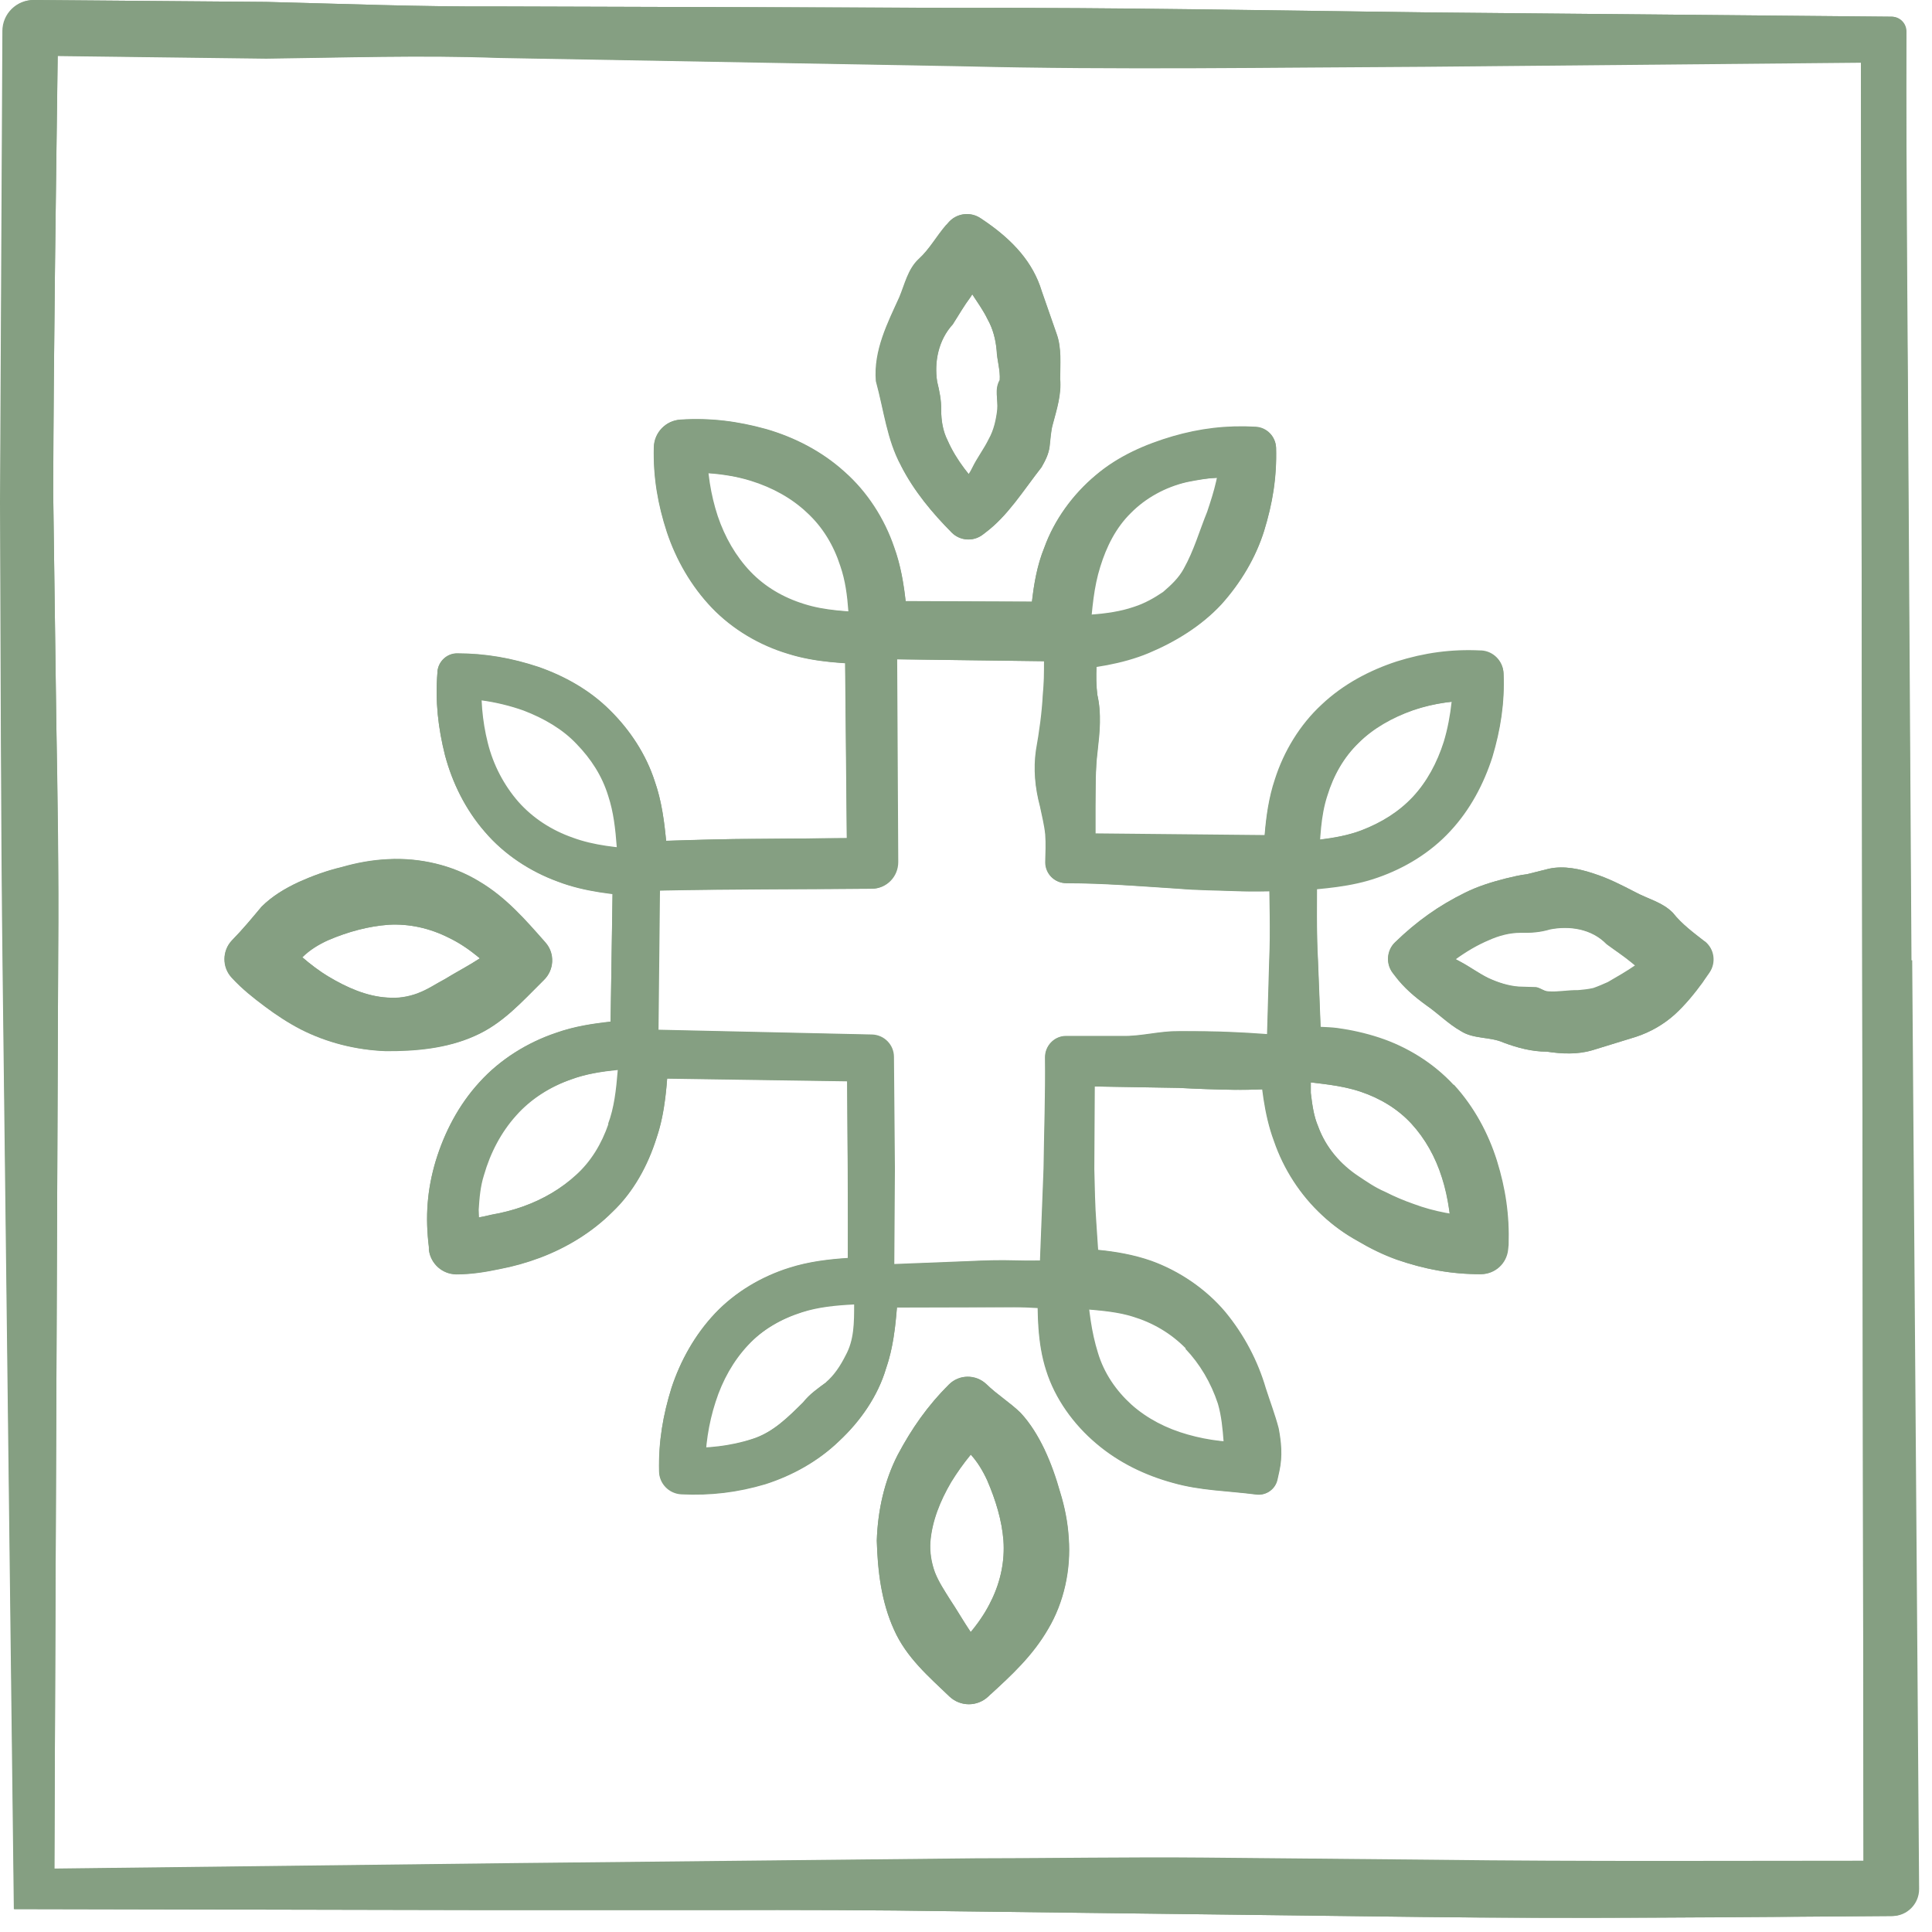 <svg xmlns="http://www.w3.org/2000/svg" fill="none" viewBox="0 0 81 81" height="81" width="81">
<path fill="#859F82" d="M0.58 80.04L0.11 40.8C0.03 34.24 0.03 27.64 0 21.06L0.1 1.32V1.3C0.1 0.58 0.69 -0.01 1.42 0L11.15 0.08C14.39 0.16 17.64 0.29 20.88 0.27L40.35 0.33C46.84 0.32 53.33 0.44 59.82 0.52L79.29 0.7C79.63 0.7 79.91 0.98 79.91 1.32C79.89 7.81 79.98 14.3 80 20.79L80.12 40.26L80.41 79.2C80.41 79.82 79.91 80.33 79.29 80.33H79.27C72.72 80.38 66.14 80.45 59.58 80.37L39.95 80.13C36.69 80.08 33.41 80.07 30.12 80.08H20.26L0.55 80.04H0.58ZM2.28 78.34L21.63 78.11L40.89 77.91C44.09 77.91 47.3 77.85 50.48 77.88L60.06 77.97C66.45 78.05 72.88 78.01 79.3 78.01L78.13 79.18L78.02 1.31L79.3 2.59L59.83 2.78C53.34 2.81 46.85 2.92 40.36 2.76L20.89 2.41C17.65 2.3 14.4 2.41 11.16 2.44L1.43 2.32L2.43 1.32C2.35 7.75 2.25 14.2 2.23 20.63L2.36 30.24C2.41 33.43 2.46 36.62 2.44 39.83L2.28 78.34V78.34Z"></path>
<path fill="#859F82" d="M71.39 41.172C71.04 41.642 70.66 42.122 70.2 42.542C69.74 42.952 69.19 43.272 68.58 43.472L66.76 44.032C66.14 44.212 65.48 44.182 64.85 44.092C64.22 44.092 63.6 43.922 63.03 43.712C62.48 43.462 61.78 43.572 61.25 43.232C60.72 42.932 60.29 42.492 59.8 42.152C59.32 41.802 58.87 41.432 58.48 40.912L58.38 40.782C58.09 40.392 58.14 39.842 58.48 39.512C59.4 38.622 60.33 37.962 61.41 37.432C61.95 37.162 62.53 36.982 63.12 36.832C63.42 36.762 63.71 36.682 64.02 36.652L64.94 36.422C65.57 36.282 66.23 36.432 66.83 36.632C67.43 36.832 67.99 37.112 68.53 37.392C69.06 37.682 69.71 37.822 70.13 38.272C70.51 38.752 70.99 39.102 71.45 39.462C71.86 39.782 71.94 40.362 71.65 40.782L71.44 41.082L71.38 41.172H71.39ZM69.65 39.512L69.71 39.412V41.092C69.5 40.922 69.22 40.882 69 40.762C68.78 40.652 68.6 40.512 68.43 40.362C68.08 40.072 67.71 39.832 67.36 39.572C66.72 38.912 65.79 38.802 64.98 38.952C64.58 39.072 64.19 39.102 63.74 39.092C63.29 39.092 62.85 39.202 62.42 39.402C61.57 39.752 60.73 40.362 60.1 40.962V39.462C60.23 39.632 60.4 39.782 60.58 39.942C60.77 40.082 60.99 40.192 61.2 40.302C61.62 40.522 61.99 40.802 62.4 41.002C62.81 41.192 63.25 41.332 63.68 41.362L64.32 41.382C64.53 41.362 64.71 41.562 64.92 41.562C65.34 41.592 65.73 41.502 66.16 41.512C66.37 41.492 66.59 41.472 66.8 41.422C67 41.352 67.21 41.262 67.41 41.172C68.17 40.732 69.01 40.262 69.65 39.512V39.512Z"></path>
<path fill="#859F82" d="M22.72 41.171C21.89 41.991 21.07 42.931 19.89 43.441C18.73 43.961 17.42 44.081 16.17 44.071C14.91 44.021 13.69 43.711 12.61 43.161C12.07 42.881 11.57 42.551 11.09 42.191C10.61 41.831 10.15 41.471 9.71 40.991C9.3 40.551 9.31 39.861 9.72 39.431C10.18 38.961 10.55 38.511 10.96 38.021C11.4 37.581 11.94 37.251 12.51 36.991C13.08 36.731 13.69 36.511 14.32 36.361C14.94 36.191 15.59 36.061 16.26 36.031C17.59 35.951 18.98 36.281 20.08 36.961C21.2 37.621 22.03 38.581 22.79 39.441L22.86 39.521C23.27 39.981 23.23 40.681 22.79 41.101L22.71 41.181L22.72 41.171ZM20.98 39.521L21.05 39.441V41.081C20.37 40.341 19.65 39.721 18.82 39.321C18.01 38.911 17.15 38.721 16.3 38.771C15.46 38.831 14.6 39.051 13.75 39.421C13.33 39.611 12.91 39.851 12.59 40.201C12.3 40.591 11.99 40.971 11.7 41.221V39.221C11.96 39.521 12.32 39.841 12.67 40.131C13.02 40.431 13.39 40.711 13.77 40.941C14.54 41.401 15.37 41.771 16.24 41.821C16.67 41.861 17.11 41.791 17.51 41.641C17.92 41.491 18.28 41.241 18.66 41.041C19.39 40.591 20.27 40.191 20.97 39.511L20.98 39.521Z"></path>
<path fill="#859F82" d="M41.52 71.042L41.44 71.122C40.98 71.562 40.26 71.562 39.8 71.122C38.97 70.322 38 69.502 37.48 68.322C36.95 67.162 36.79 65.852 36.76 64.592C36.8 63.322 37.08 62.072 37.64 60.992C38.22 59.902 38.88 58.952 39.79 58.042C40.22 57.612 40.91 57.612 41.35 58.022C41.82 58.482 42.34 58.792 42.79 59.232C43.21 59.682 43.53 60.222 43.8 60.782C44.07 61.352 44.28 61.952 44.45 62.562C44.64 63.172 44.77 63.822 44.81 64.482C44.91 65.802 44.61 67.182 43.95 68.292C43.3 69.412 42.39 70.252 41.53 71.042H41.52ZM39.87 69.302C40.57 68.642 41.19 67.902 41.57 67.082C41.96 66.272 42.13 65.422 42.07 64.582C42 63.742 41.75 62.902 41.39 62.062C41.2 61.652 40.96 61.232 40.63 60.902C40.28 60.592 39.83 60.342 39.58 60.052H41.58C40.97 60.592 40.34 61.382 39.87 62.142C39.41 62.922 39.07 63.762 39 64.642C38.97 65.082 39.04 65.512 39.19 65.922C39.35 66.332 39.6 66.702 39.83 67.072C40.32 67.792 40.73 68.652 41.44 69.372H39.79L39.87 69.312V69.302Z"></path>
<path fill="#859F82" d="M39.68 9.421L39.75 9.341C40.09 8.931 40.69 8.861 41.12 9.161L41.37 9.331C42.44 10.081 43.3 10.981 43.67 12.211L44.29 13.991C44.51 14.591 44.44 15.261 44.44 15.891C44.5 16.531 44.3 17.161 44.14 17.761C44.05 18.061 44.04 18.381 44 18.711C43.97 19.041 43.82 19.321 43.66 19.591C42.89 20.581 42.25 21.621 41.32 22.321L41.19 22.421C40.79 22.721 40.24 22.671 39.9 22.331C39.1 21.521 38.32 20.601 37.77 19.521C37.18 18.431 37.06 17.221 36.72 15.981C36.61 14.691 37.22 13.521 37.7 12.461C37.93 11.911 38.06 11.281 38.51 10.861C38.97 10.441 39.22 9.951 39.67 9.421H39.68ZM41.29 11.201C41.19 11.331 41.09 11.611 41.03 11.841C40.95 12.071 40.83 12.261 40.69 12.451C40.42 12.811 40.19 13.201 39.96 13.571C39.33 14.251 39.16 15.181 39.29 15.991C39.39 16.401 39.47 16.771 39.46 17.191C39.46 17.611 39.53 18.061 39.73 18.461C40.09 19.281 40.69 20.031 41.39 20.731H39.82C40.22 20.411 40.55 20.061 40.76 19.611C40.97 19.181 41.25 18.821 41.45 18.411C41.67 18.021 41.76 17.581 41.81 17.161C41.85 16.731 41.68 16.331 41.91 15.931C41.94 15.511 41.8 15.111 41.78 14.671C41.74 14.231 41.63 13.781 41.4 13.371C41.2 12.951 40.91 12.581 40.66 12.171C40.4 11.791 40.1 11.361 39.76 11.121H41.35L41.28 11.181L41.29 11.201Z"></path>
<path fill="#859F82" d="M63.23 52.211V52.311L63.21 52.391C63.15 52.981 62.65 53.411 62.08 53.421C60.82 53.421 59.69 53.201 58.55 52.811C57.99 52.611 57.44 52.341 56.92 52.031C56.39 51.741 55.88 51.371 55.43 50.951C54.51 50.101 53.81 49.011 53.41 47.841C52.98 46.691 52.88 45.421 52.79 44.421L54.08 45.631C53.3 45.651 52.52 45.701 51.74 45.691C50.96 45.681 50.18 45.651 49.4 45.611L44.71 45.531L45.9 44.341C45.86 45.901 45.88 47.461 45.86 49.021C45.87 49.801 45.89 50.581 45.95 51.361C46 52.141 46.06 52.921 46.07 53.701L44.79 52.341C45.78 52.361 47.06 52.461 48.25 52.871C49.44 53.291 50.55 54.061 51.35 55.011C52.16 55.981 52.72 57.081 53.05 58.211C53.23 58.771 53.44 59.321 53.59 59.891C53.7 60.471 53.76 61.051 53.62 61.691L53.54 62.051C53.45 62.451 53.07 62.711 52.67 62.661C51.43 62.501 50.33 62.501 49.17 62.171C48.03 61.861 46.91 61.331 45.96 60.521C45.01 59.721 44.23 58.641 43.86 57.461C43.48 56.291 43.5 55.031 43.5 54.021L44.45 54.901C43.81 54.871 43.17 54.801 42.54 54.811H40.63L36.8 54.821L37.66 54.021C37.58 55.041 37.54 56.261 37.14 57.391C36.8 58.541 36.07 59.591 35.18 60.421C34.3 61.271 33.21 61.871 32.08 62.231C30.93 62.571 29.81 62.711 28.56 62.651C28.04 62.621 27.64 62.201 27.63 61.691C27.6 60.441 27.8 59.331 28.15 58.191C28.52 57.071 29.12 55.981 29.97 55.081C30.82 54.181 31.93 53.531 33.08 53.171C34.23 52.791 35.46 52.761 36.47 52.701L35.54 53.691C35.56 50.571 35.53 47.451 35.51 44.331L36.53 45.351L27.15 45.211L28.03 44.381C27.96 45.401 27.91 46.611 27.52 47.731C27.17 48.851 26.57 49.971 25.68 50.811C24.82 51.671 23.76 52.311 22.65 52.731C22.09 52.941 21.52 53.101 20.94 53.211C20.37 53.331 19.77 53.431 19.14 53.431C18.55 53.431 18.06 52.991 17.99 52.421V52.311C17.82 51.021 17.91 49.871 18.27 48.671C18.63 47.501 19.22 46.341 20.1 45.381C20.97 44.411 22.12 43.711 23.31 43.311C24.49 42.891 25.77 42.821 26.76 42.741L25.58 44.041L25.7 36.411L26.79 37.591C25.78 37.511 24.52 37.401 23.38 36.961C22.23 36.541 21.14 35.831 20.33 34.881C19.51 33.941 18.97 32.821 18.66 31.681C18.37 30.531 18.24 29.401 18.34 28.201V28.161C18.38 27.731 18.74 27.401 19.16 27.401C20.36 27.401 21.47 27.601 22.58 27.971C23.67 28.351 24.73 28.941 25.57 29.781C26.42 30.611 27.09 31.641 27.45 32.761C27.84 33.871 27.91 35.071 28 36.091L27.14 35.281C28.7 35.231 30.27 35.171 31.83 35.171L36.52 35.131L35.51 36.141L35.42 26.761L36.45 27.861C35.44 27.811 34.2 27.781 33.03 27.411C31.86 27.061 30.72 26.401 29.84 25.481C28.97 24.571 28.34 23.461 27.96 22.321C27.58 21.161 27.38 20.021 27.41 18.761C27.42 18.141 27.91 17.631 28.52 17.601C29.8 17.521 30.93 17.671 32.12 18.001C33.29 18.341 34.44 18.921 35.39 19.781C36.35 20.631 37.07 21.771 37.48 22.951C37.91 24.121 38 25.411 38.07 26.411L36.77 25.211L44.43 25.241L43.16 26.421C43.23 25.421 43.32 24.121 43.78 22.981C44.2 21.811 44.98 20.741 45.94 19.941C46.89 19.131 48.04 18.641 49.16 18.311C50.31 17.981 51.42 17.841 52.65 17.911C53.12 17.931 53.48 18.321 53.5 18.781C53.54 20.031 53.35 21.121 53 22.261C52.65 23.381 52.02 24.441 51.2 25.351C50.36 26.251 49.28 26.911 48.16 27.381C47.04 27.851 45.76 28.021 44.77 28.101L46.01 26.791C46.01 27.571 45.91 28.351 46.01 29.141C46.19 29.921 46.11 30.701 46.02 31.491C45.92 32.271 45.94 33.051 45.93 33.841V36.191L44.7 34.961L54.08 35.061L52.95 36.121C53.02 35.121 53.07 33.871 53.46 32.711C53.83 31.551 54.5 30.421 55.42 29.581C56.32 28.721 57.44 28.141 58.57 27.771C59.72 27.411 60.85 27.251 62.08 27.311H62.12C62.62 27.341 63.02 27.751 63.04 28.241C63.09 29.491 62.91 30.601 62.57 31.741C62.21 32.861 61.64 33.951 60.8 34.851C59.97 35.751 58.89 36.401 57.77 36.791C56.65 37.191 55.44 37.261 54.43 37.351L55.22 36.481C55.22 37.751 55.19 39.021 55.26 40.291L55.41 44.101L54.43 43.041C54.96 43.071 55.46 43.061 56.08 43.131C56.66 43.211 57.25 43.331 57.83 43.531C58.98 43.911 60.1 44.591 60.95 45.511C61.8 46.431 62.4 47.551 62.75 48.691C63.1 49.851 63.27 50.961 63.24 52.241L63.23 52.211ZM60.84 52.051C60.86 51.221 60.72 50.211 60.45 49.371C60.18 48.501 59.74 47.731 59.17 47.111C58.6 46.491 57.87 46.051 57.04 45.771C56.2 45.491 55.34 45.431 54.24 45.301H54.16C53.54 45.221 53.08 44.681 53.1 44.071L53.21 40.261C53.27 38.991 53.21 37.721 53.21 36.451C53.21 35.871 53.64 35.391 54.21 35.331H54.24C55.36 35.211 56.25 35.131 57.1 34.811C57.93 34.491 58.67 34.041 59.25 33.411C59.84 32.781 60.27 31.981 60.55 31.101C60.82 30.231 60.96 29.221 60.93 28.361L61.99 29.391C61.11 29.341 60.11 29.481 59.24 29.781C58.37 30.091 57.57 30.541 56.96 31.151C56.34 31.751 55.91 32.511 55.65 33.361C55.37 34.221 55.35 35.111 55.29 36.231C55.26 36.871 54.73 37.361 54.1 37.361C53.32 37.361 52.54 37.391 51.75 37.361C50.97 37.331 50.19 37.331 49.4 37.261C47.84 37.161 46.27 37.031 44.71 37.031C44.23 37.031 43.84 36.641 43.84 36.171C43.84 35.771 43.86 35.381 43.84 34.991C43.81 34.601 43.71 34.211 43.62 33.821C43.41 33.041 43.33 32.261 43.45 31.471C43.6 30.691 43.7 29.911 43.74 29.121C43.81 28.341 43.77 27.561 43.8 26.771V26.731C43.81 26.251 44.2 25.871 44.67 25.851C45.77 25.801 46.7 25.761 47.59 25.451C48.03 25.311 48.43 25.081 48.8 24.831C49.14 24.541 49.46 24.231 49.67 23.851C50.1 23.081 50.32 22.281 50.65 21.471C50.79 21.051 50.92 20.631 51.03 20.181C51.15 19.761 51.25 19.251 51.29 18.891L52.52 20.151C52.14 20.071 51.63 20.031 51.17 20.031C50.7 20.031 50.23 20.121 49.77 20.211C48.86 20.421 48.03 20.881 47.41 21.511C46.78 22.131 46.39 22.921 46.13 23.761C45.86 24.621 45.79 25.481 45.7 26.591V26.621C45.64 27.261 45.1 27.731 44.47 27.731L36.81 27.631H36.77C36.19 27.631 35.71 27.161 35.68 26.591C35.62 25.481 35.57 24.591 35.27 23.721C34.99 22.861 34.53 22.091 33.88 21.491C33.24 20.881 32.42 20.431 31.52 20.151C30.63 19.881 29.61 19.771 28.73 19.821L29.66 18.851C29.64 19.751 29.8 20.751 30.09 21.631C30.39 22.521 30.85 23.321 31.46 23.961C32.07 24.601 32.84 25.051 33.71 25.321C34.59 25.601 35.49 25.631 36.6 25.691C37.17 25.721 37.61 26.181 37.61 26.741V26.761L37.66 36.141C37.66 36.761 37.17 37.261 36.55 37.261H36.54C33.41 37.281 30.29 37.261 27.16 37.341C26.54 37.351 26.01 36.881 25.96 36.261V36.211C25.87 35.101 25.83 34.221 25.54 33.361C25.28 32.511 24.81 31.801 24.22 31.191C23.63 30.571 22.85 30.111 21.99 29.781C21.13 29.471 20.14 29.281 19.25 29.271L20.22 28.321C20.13 29.211 20.22 30.231 20.45 31.141C20.68 32.071 21.13 32.921 21.73 33.611C22.34 34.301 23.13 34.811 24.02 35.121C24.92 35.451 25.86 35.531 26.95 35.621H26.96C27.37 35.651 27.68 36.001 27.68 36.411L27.6 44.041C27.6 44.421 27.31 44.721 26.95 44.751C25.86 44.841 24.89 44.911 23.98 45.241C23.07 45.561 22.26 46.071 21.64 46.771C21.01 47.471 20.56 48.331 20.29 49.271C20.14 49.741 20.1 50.231 20.07 50.721C20.08 51.201 20.13 51.731 20.25 52.131L19.26 51.171C19.71 51.101 20.16 51.041 20.62 50.921C21.08 50.841 21.53 50.731 21.96 50.571C22.82 50.261 23.58 49.801 24.2 49.241C24.83 48.681 25.27 47.941 25.56 47.101C25.87 46.251 25.93 45.361 26.01 44.251V44.201C26.06 43.601 26.57 43.151 27.16 43.161L36.54 43.371H36.55C37.07 43.381 37.48 43.801 37.48 44.311L37.52 48.991L37.49 53.671C37.49 54.191 37.09 54.601 36.59 54.621C35.48 54.671 34.56 54.701 33.67 54.991C32.79 55.261 31.99 55.721 31.37 56.391C30.75 57.051 30.29 57.871 30 58.781C29.71 59.671 29.55 60.701 29.58 61.581L28.72 60.691C29.61 60.731 30.64 60.621 31.53 60.331C32.45 60.051 33.12 59.341 33.71 58.771C33.97 58.431 34.31 58.201 34.69 57.921C35.04 57.621 35.3 57.231 35.51 56.801C36 55.931 35.81 54.941 35.9 53.861C35.94 53.391 36.32 53.041 36.78 53.021H36.81L40.64 52.871C41.28 52.841 41.92 52.821 42.55 52.841C43.19 52.861 43.83 52.841 44.46 52.831C45.04 52.831 45.52 53.271 45.57 53.841C45.65 54.961 45.76 55.841 46.03 56.711C46.29 57.581 46.8 58.311 47.44 58.891C48.09 59.471 48.9 59.891 49.79 60.141C50.66 60.391 51.68 60.521 52.52 60.421L51.4 61.571C51.35 60.731 51.36 59.711 51.1 58.821C50.81 57.931 50.34 57.141 49.74 56.521C49.12 55.891 48.38 55.441 47.52 55.191C46.66 54.911 45.76 54.921 44.65 54.791H44.55C43.99 54.721 43.57 54.231 43.59 53.671L43.77 48.991C43.79 47.431 43.85 45.871 43.83 44.311C43.83 43.831 44.21 43.431 44.69 43.431H44.71H47.05C47.83 43.451 48.61 43.221 49.39 43.231C50.17 43.231 50.95 43.231 51.73 43.271C52.51 43.301 53.29 43.371 54.07 43.421H54.18C54.62 43.451 54.95 43.821 54.95 44.251C54.95 44.781 54.94 45.331 54.95 45.801C55.01 46.281 55.07 46.771 55.26 47.211C55.58 48.111 56.22 48.821 56.94 49.301C57.3 49.541 57.66 49.791 58.06 49.961C58.45 50.161 58.85 50.331 59.28 50.481C60.11 50.791 61.1 50.981 61.95 50.981L60.8 52.101V52.011L60.84 52.051Z"></path>
<path fill="#859F82" d="M80.14 40.26L80.02 20.79C79.99 14.3 79.91 7.81 79.93 1.32C79.93 0.98 79.66 0.7 79.31 0.7L59.84 0.52C53.35 0.44 46.86 0.31 40.37 0.33L20.9 0.27C17.66 0.29 14.41 0.16 11.17 0.08L1.44 0C0.72 0 0.13 0.58 0.12 1.3V1.32L0.02 21.06C0.05 27.64 0.05 34.24 0.13 40.8L0.6 80.04L20.31 80.08H30.17C33.46 80.07 36.74 80.08 40 80.13L59.63 80.37C66.19 80.45 72.77 80.37 79.32 80.33H79.34C79.96 80.33 80.46 79.82 80.46 79.2L80.17 40.26H80.14ZM60.06 77.99L50.48 77.9C47.29 77.87 44.08 77.92 40.89 77.93L21.63 78.13L2.28 78.36L2.44 39.85C2.47 36.64 2.42 33.45 2.36 30.26L2.23 20.65C2.25 14.55 2.34 8.44 2.42 2.35L11.16 2.46C14.4 2.42 17.65 2.31 20.89 2.43L40.36 2.78C46.85 2.94 53.34 2.83 59.83 2.8L78.02 2.63L78.13 78.04C72.1 78.04 66.07 78.08 60.07 78L60.06 77.99Z"></path>
<path fill="#859F82" d="M71.46 39.459C71 39.099 70.52 38.749 70.14 38.27C69.71 37.83 69.07 37.68 68.54 37.39C68 37.11 67.44 36.819 66.84 36.63C66.24 36.429 65.59 36.289 64.95 36.419L64.03 36.65C63.72 36.69 63.43 36.76 63.13 36.83C62.54 36.98 61.96 37.16 61.42 37.429C60.33 37.969 59.4 38.62 58.49 39.51C58.15 39.84 58.1 40.389 58.39 40.779L58.49 40.91C58.88 41.429 59.33 41.8 59.81 42.15C60.3 42.48 60.72 42.929 61.26 43.23C61.78 43.569 62.49 43.459 63.04 43.709C63.61 43.929 64.22 44.09 64.86 44.09C65.48 44.19 66.15 44.219 66.77 44.029L68.59 43.469C69.2 43.27 69.75 42.95 70.21 42.539C70.67 42.12 71.05 41.65 71.4 41.169L71.46 41.08L71.67 40.779C71.96 40.359 71.88 39.779 71.47 39.459H71.46ZM66.81 41.44C66.6 41.489 66.38 41.52 66.17 41.529C65.74 41.529 65.35 41.61 64.93 41.58C64.72 41.58 64.54 41.38 64.33 41.4L63.69 41.38C63.25 41.349 62.82 41.209 62.41 41.02C62 40.819 61.63 40.539 61.21 40.319C61.15 40.289 61.09 40.249 61.03 40.219C61.47 39.9 61.94 39.62 62.42 39.419C62.84 39.23 63.29 39.109 63.74 39.109C64.19 39.12 64.58 39.09 64.98 38.969C65.78 38.809 66.72 38.929 67.36 39.59C67.71 39.849 68.08 40.09 68.43 40.38C68.47 40.419 68.52 40.45 68.56 40.489C68.18 40.749 67.78 40.98 67.41 41.2C67.21 41.3 67.01 41.38 66.8 41.45L66.81 41.44Z"></path>
<path fill="#859F82" d="M22.72 41.169L22.8 41.089C23.24 40.669 23.28 39.969 22.87 39.509L22.8 39.429C22.04 38.569 21.21 37.609 20.09 36.949C18.98 36.269 17.6 35.949 16.27 36.019C15.6 36.049 14.95 36.169 14.33 36.349C13.7 36.499 13.1 36.719 12.52 36.979C11.95 37.249 11.41 37.569 10.97 38.009C10.56 38.499 10.19 38.949 9.73 39.419C9.32 39.849 9.31 40.539 9.72 40.979C10.17 41.459 10.62 41.819 11.1 42.179C11.58 42.539 12.08 42.869 12.62 43.149C13.7 43.699 14.93 44.019 16.18 44.059C17.42 44.059 18.74 43.949 19.9 43.429C21.07 42.919 21.9 41.979 22.73 41.159L22.72 41.169ZM17.52 41.649C17.11 41.799 16.68 41.869 16.25 41.829C15.38 41.779 14.55 41.409 13.78 40.949C13.39 40.719 13.03 40.439 12.68 40.139C12.99 39.829 13.37 39.599 13.76 39.419C14.61 39.059 15.47 38.829 16.31 38.769C17.16 38.729 18.02 38.909 18.83 39.319C19.29 39.539 19.71 39.839 20.12 40.179C19.63 40.499 19.13 40.759 18.68 41.039C18.3 41.239 17.94 41.489 17.53 41.639L17.52 41.649Z"></path>
<path fill="#859F82" d="M43.8 60.79C43.53 60.23 43.21 59.69 42.79 59.24C42.34 58.8 41.82 58.49 41.35 58.04C40.91 57.62 40.22 57.62 39.79 58.04C38.88 58.94 38.22 59.9 37.64 60.99C37.08 62.08 36.8 63.33 36.76 64.59C36.8 65.84 36.95 67.15 37.48 68.32C38 69.5 38.97 70.32 39.8 71.12C40.26 71.56 40.98 71.56 41.44 71.12L41.52 71.04C42.39 70.25 43.3 69.42 43.94 68.29C44.6 67.18 44.9 65.8 44.8 64.48C44.76 63.82 44.63 63.17 44.44 62.56C44.26 61.95 44.06 61.35 43.79 60.78L43.8 60.79ZM41.57 67.08C41.35 67.55 41.05 68 40.7 68.42C40.39 67.96 40.12 67.49 39.84 67.07C39.61 66.7 39.36 66.33 39.2 65.92C39.05 65.51 38.98 65.07 39.01 64.64C39.08 63.77 39.42 62.93 39.88 62.14C40.12 61.75 40.4 61.35 40.7 60.99C40.99 61.31 41.21 61.68 41.39 62.07C41.75 62.91 42.01 63.75 42.07 64.59C42.13 65.43 41.96 66.29 41.57 67.09V67.08Z"></path>
<path fill="#859F82" d="M37.78 19.519C38.33 20.599 39.1 21.519 39.91 22.329C40.25 22.669 40.8 22.719 41.2 22.419L41.33 22.319C42.26 21.619 42.9 20.569 43.67 19.589C43.82 19.319 43.97 19.029 44.01 18.709C44.05 18.389 44.06 18.059 44.15 17.759C44.31 17.159 44.51 16.529 44.45 15.889C44.45 15.259 44.52 14.589 44.3 13.989L43.68 12.209C43.31 10.979 42.45 10.079 41.38 9.329L41.13 9.159C40.7 8.859 40.11 8.929 39.76 9.339L39.69 9.419C39.24 9.949 38.99 10.439 38.53 10.859C38.08 11.279 37.95 11.909 37.72 12.459C37.24 13.519 36.63 14.689 36.74 15.979C37.07 17.219 37.2 18.429 37.79 19.519H37.78ZM39.96 13.579C40.2 13.209 40.42 12.819 40.69 12.459C40.72 12.419 40.73 12.379 40.76 12.339C40.99 12.689 41.23 13.029 41.41 13.399C41.64 13.809 41.75 14.259 41.79 14.699C41.81 15.139 41.95 15.539 41.92 15.959C41.69 16.369 41.85 16.759 41.82 17.189C41.78 17.609 41.68 18.049 41.46 18.439C41.26 18.839 40.98 19.199 40.77 19.639C40.73 19.729 40.66 19.799 40.61 19.879C40.25 19.439 39.95 18.979 39.73 18.479C39.52 18.079 39.46 17.639 39.46 17.209C39.46 16.789 39.39 16.419 39.29 16.009C39.17 15.199 39.33 14.269 39.96 13.589V13.579Z"></path>
<path fill="#859F82" d="M60.94 45.48C60.09 44.559 58.98 43.88 57.82 43.499C57.24 43.309 56.65 43.179 56.07 43.099C55.82 43.069 55.59 43.059 55.36 43.05L55.25 40.26C55.19 39.249 55.2 38.249 55.21 37.239C56.03 37.16 56.92 37.05 57.76 36.749C58.88 36.359 59.96 35.709 60.79 34.809C61.62 33.91 62.2 32.819 62.56 31.7C62.9 30.559 63.08 29.45 63.03 28.2C63.01 27.709 62.61 27.299 62.11 27.27H62.07C60.84 27.209 59.71 27.369 58.56 27.73C57.43 28.099 56.32 28.68 55.41 29.54C54.49 30.39 53.82 31.509 53.45 32.669C53.19 33.44 53.08 34.249 53.02 35.01L45.92 34.94V33.809C45.93 33.029 45.92 32.249 46.01 31.459C46.1 30.68 46.18 29.899 46 29.11C45.95 28.72 45.95 28.32 45.97 27.93C46.69 27.82 47.45 27.649 48.16 27.36C49.28 26.89 50.36 26.23 51.2 25.329C52.02 24.419 52.65 23.36 53 22.239C53.35 21.099 53.53 20.009 53.5 18.759C53.48 18.299 53.12 17.919 52.65 17.89C51.42 17.82 50.3 17.959 49.16 18.29C48.04 18.619 46.89 19.11 45.94 19.919C44.98 20.72 44.2 21.79 43.78 22.959C43.48 23.689 43.35 24.48 43.27 25.22L37.97 25.2C37.89 24.47 37.76 23.68 37.49 22.939C37.09 21.759 36.37 20.619 35.4 19.77C34.45 18.91 33.3 18.329 32.13 17.989C30.94 17.66 29.81 17.509 28.53 17.59C27.92 17.63 27.43 18.13 27.42 18.75C27.39 20 27.59 21.149 27.97 22.309C28.36 23.45 28.98 24.559 29.85 25.47C30.73 26.38 31.86 27.04 33.04 27.399C33.84 27.66 34.67 27.75 35.44 27.799L35.51 35.139L31.84 35.169C30.54 35.169 29.23 35.209 27.93 35.249C27.85 34.44 27.74 33.569 27.45 32.749C27.09 31.63 26.41 30.599 25.57 29.77C24.73 28.93 23.67 28.34 22.58 27.959C21.47 27.59 20.36 27.39 19.16 27.39C18.74 27.39 18.38 27.72 18.34 28.149V28.189C18.24 29.399 18.37 30.52 18.66 31.669C18.96 32.809 19.51 33.929 20.33 34.87C21.14 35.819 22.23 36.529 23.38 36.95C24.13 37.239 24.93 37.38 25.68 37.469L25.6 42.83C24.86 42.91 24.07 43.029 23.31 43.3C22.12 43.7 20.97 44.41 20.1 45.37C19.22 46.33 18.63 47.48 18.27 48.66C17.91 49.859 17.82 51.01 17.98 52.3V52.41C18.06 52.98 18.55 53.419 19.14 53.419C19.77 53.419 20.37 53.319 20.94 53.2C21.52 53.09 22.09 52.929 22.65 52.719C23.76 52.3 24.82 51.66 25.68 50.8C26.56 49.95 27.16 48.84 27.52 47.719C27.8 46.889 27.91 46.02 27.97 45.209L35.52 45.319C35.54 47.789 35.56 50.27 35.55 52.739C34.76 52.789 33.91 52.889 33.09 53.15C31.94 53.51 30.83 54.16 29.98 55.059C29.13 55.959 28.53 57.05 28.16 58.169C27.8 59.309 27.61 60.419 27.64 61.669C27.65 62.179 28.06 62.599 28.57 62.63C29.81 62.69 30.94 62.55 32.09 62.209C33.22 61.849 34.31 61.249 35.19 60.4C36.08 59.569 36.81 58.52 37.15 57.37C37.44 56.529 37.54 55.63 37.61 54.8H40.63L42.54 54.789C42.87 54.789 43.19 54.8 43.52 54.819C43.53 55.65 43.59 56.569 43.88 57.45C44.24 58.63 45.03 59.7 45.98 60.51C46.93 61.309 48.06 61.849 49.19 62.16C50.35 62.489 51.45 62.489 52.69 62.65C53.09 62.7 53.47 62.44 53.56 62.039L53.64 61.679C53.78 61.039 53.72 60.459 53.61 59.88C53.46 59.309 53.25 58.76 53.07 58.2C52.74 57.069 52.17 55.969 51.37 54.999C50.57 54.05 49.46 53.289 48.27 52.859C47.53 52.599 46.76 52.469 46.04 52.4C46.02 52.05 45.99 51.7 45.97 51.349C45.91 50.569 45.9 49.789 45.88 49.01C45.89 47.859 45.89 46.7 45.9 45.55L49.41 45.609C50.19 45.65 50.97 45.679 51.75 45.69C52.15 45.69 52.54 45.69 52.94 45.669C53.03 46.38 53.16 47.13 53.43 47.84C53.82 48.999 54.53 50.099 55.45 50.95C55.9 51.38 56.41 51.739 56.94 52.029C57.46 52.34 58.01 52.599 58.57 52.809C59.71 53.209 60.84 53.429 62.1 53.419C62.68 53.419 63.17 52.98 63.23 52.389V52.309L63.25 52.209C63.29 50.929 63.12 49.819 62.76 48.66C62.4 47.52 61.81 46.41 60.96 45.48H60.94ZM55.63 33.359C55.89 32.51 56.32 31.75 56.94 31.149C57.55 30.529 58.35 30.079 59.22 29.779C59.74 29.599 60.3 29.48 60.86 29.419C60.8 29.989 60.69 30.57 60.53 31.099C60.25 31.98 59.82 32.779 59.23 33.41C58.64 34.039 57.91 34.489 57.08 34.809C56.53 35.02 55.96 35.12 55.32 35.2C55.37 34.539 55.44 33.94 55.62 33.37L55.63 33.359ZM46.08 23.759C46.34 22.91 46.73 22.13 47.36 21.509C47.98 20.88 48.81 20.419 49.72 20.209C50.14 20.119 50.58 20.049 51.02 20.029C51.01 20.079 51 20.13 50.99 20.169C50.89 20.61 50.75 21.04 50.61 21.459C50.28 22.27 50.06 23.07 49.63 23.84C49.42 24.23 49.1 24.529 48.76 24.82C48.39 25.07 47.99 25.299 47.55 25.439C46.97 25.64 46.37 25.72 45.72 25.77C45.79 25.029 45.88 24.39 46.08 23.75V23.759ZM31.42 23.97C30.81 23.329 30.35 22.52 30.05 21.64C29.86 21.07 29.74 20.45 29.67 19.84C30.28 19.88 30.91 19.98 31.48 20.16C32.38 20.439 33.2 20.89 33.84 21.5C34.49 22.099 34.95 22.86 35.23 23.73C35.44 24.34 35.52 24.959 35.57 25.649C34.89 25.599 34.27 25.529 33.67 25.34C32.8 25.07 32.03 24.619 31.42 23.98V23.97ZM21.69 33.63C21.08 32.94 20.63 32.09 20.41 31.16C20.27 30.579 20.18 29.959 20.16 29.36C20.77 29.439 21.39 29.59 21.95 29.79C22.81 30.119 23.6 30.579 24.18 31.2C24.77 31.809 25.24 32.52 25.5 33.37C25.72 34.039 25.8 34.73 25.86 35.539C25.19 35.469 24.57 35.359 23.97 35.139C23.08 34.819 22.29 34.319 21.68 33.63H21.69ZM25.51 47.12C25.22 47.959 24.78 48.69 24.15 49.26C23.53 49.83 22.77 50.289 21.91 50.59C21.48 50.739 21.03 50.859 20.57 50.94C20.39 50.98 20.22 51.02 20.04 51.05C20.04 50.95 20.02 50.84 20.02 50.739C20.05 50.249 20.09 49.76 20.24 49.289C20.52 48.359 20.97 47.489 21.59 46.789C22.21 46.09 23.02 45.569 23.93 45.26C24.55 45.029 25.21 44.929 25.9 44.859C25.83 45.709 25.75 46.44 25.49 47.13L25.51 47.12ZM34.64 57.95C34.26 58.23 33.93 58.459 33.66 58.8C33.07 59.38 32.4 60.08 31.48 60.359C30.88 60.559 30.22 60.669 29.57 60.709C29.63 60.069 29.76 59.41 29.95 58.809C30.24 57.9 30.7 57.08 31.32 56.419C31.94 55.76 32.74 55.3 33.62 55.02C34.31 54.8 35.02 54.73 35.81 54.69C35.81 55.459 35.81 56.179 35.45 56.83C35.24 57.249 34.98 57.65 34.63 57.95H34.64ZM49.7 56.55C50.3 57.179 50.77 57.969 51.06 58.849C51.21 59.359 51.26 59.91 51.3 60.44C50.77 60.4 50.24 60.3 49.75 60.16C48.86 59.91 48.05 59.489 47.4 58.91C46.75 58.33 46.24 57.599 45.99 56.73C45.81 56.15 45.71 55.559 45.63 54.9C46.3 54.959 46.91 55.02 47.49 55.2C48.34 55.459 49.09 55.9 49.71 56.529L49.7 56.55ZM49.37 43.26C48.59 43.239 47.81 43.48 47.03 43.45H44.69H44.67C44.19 43.45 43.81 43.849 43.81 44.33C43.83 45.889 43.77 47.45 43.75 49.01L43.6 52.859C43.24 52.859 42.87 52.87 42.51 52.859C41.87 52.84 41.23 52.859 40.6 52.889L37.47 53.02L37.49 49.01L37.45 44.33C37.45 43.819 37.03 43.4 36.52 43.389H36.51L27.58 43.19L27.64 37.34C30.6 37.279 33.55 37.289 36.51 37.26H36.52C37.14 37.26 37.63 36.76 37.63 36.139L37.59 27.64L43.77 27.72C43.77 28.18 43.77 28.64 43.72 29.11C43.68 29.89 43.57 30.669 43.43 31.459C43.32 32.239 43.39 33.02 43.6 33.809C43.68 34.2 43.78 34.59 43.82 34.98C43.85 35.37 43.83 35.76 43.82 36.15C43.82 36.639 44.21 37.02 44.69 37.02C46.25 37.02 47.82 37.15 49.38 37.249C50.16 37.309 50.94 37.309 51.73 37.349C52.23 37.37 52.73 37.37 53.23 37.359C53.25 38.319 53.27 39.289 53.23 40.249L53.14 43.38C52.67 43.349 52.21 43.309 51.74 43.289C50.96 43.249 50.18 43.239 49.4 43.249L49.37 43.26ZM58.07 49.999C57.66 49.83 57.31 49.59 56.95 49.34C56.23 48.859 55.6 48.139 55.27 47.249C55.08 46.809 55.02 46.33 54.96 45.84C54.96 45.7 54.96 45.529 54.96 45.38C55.73 45.469 56.4 45.55 57.05 45.77C57.88 46.05 58.6 46.489 59.18 47.109C59.75 47.73 60.18 48.499 60.46 49.37C60.62 49.849 60.72 50.389 60.79 50.91C60.28 50.819 59.78 50.69 59.32 50.52C58.9 50.37 58.49 50.2 58.1 49.999H58.07Z"></path>
</svg>
